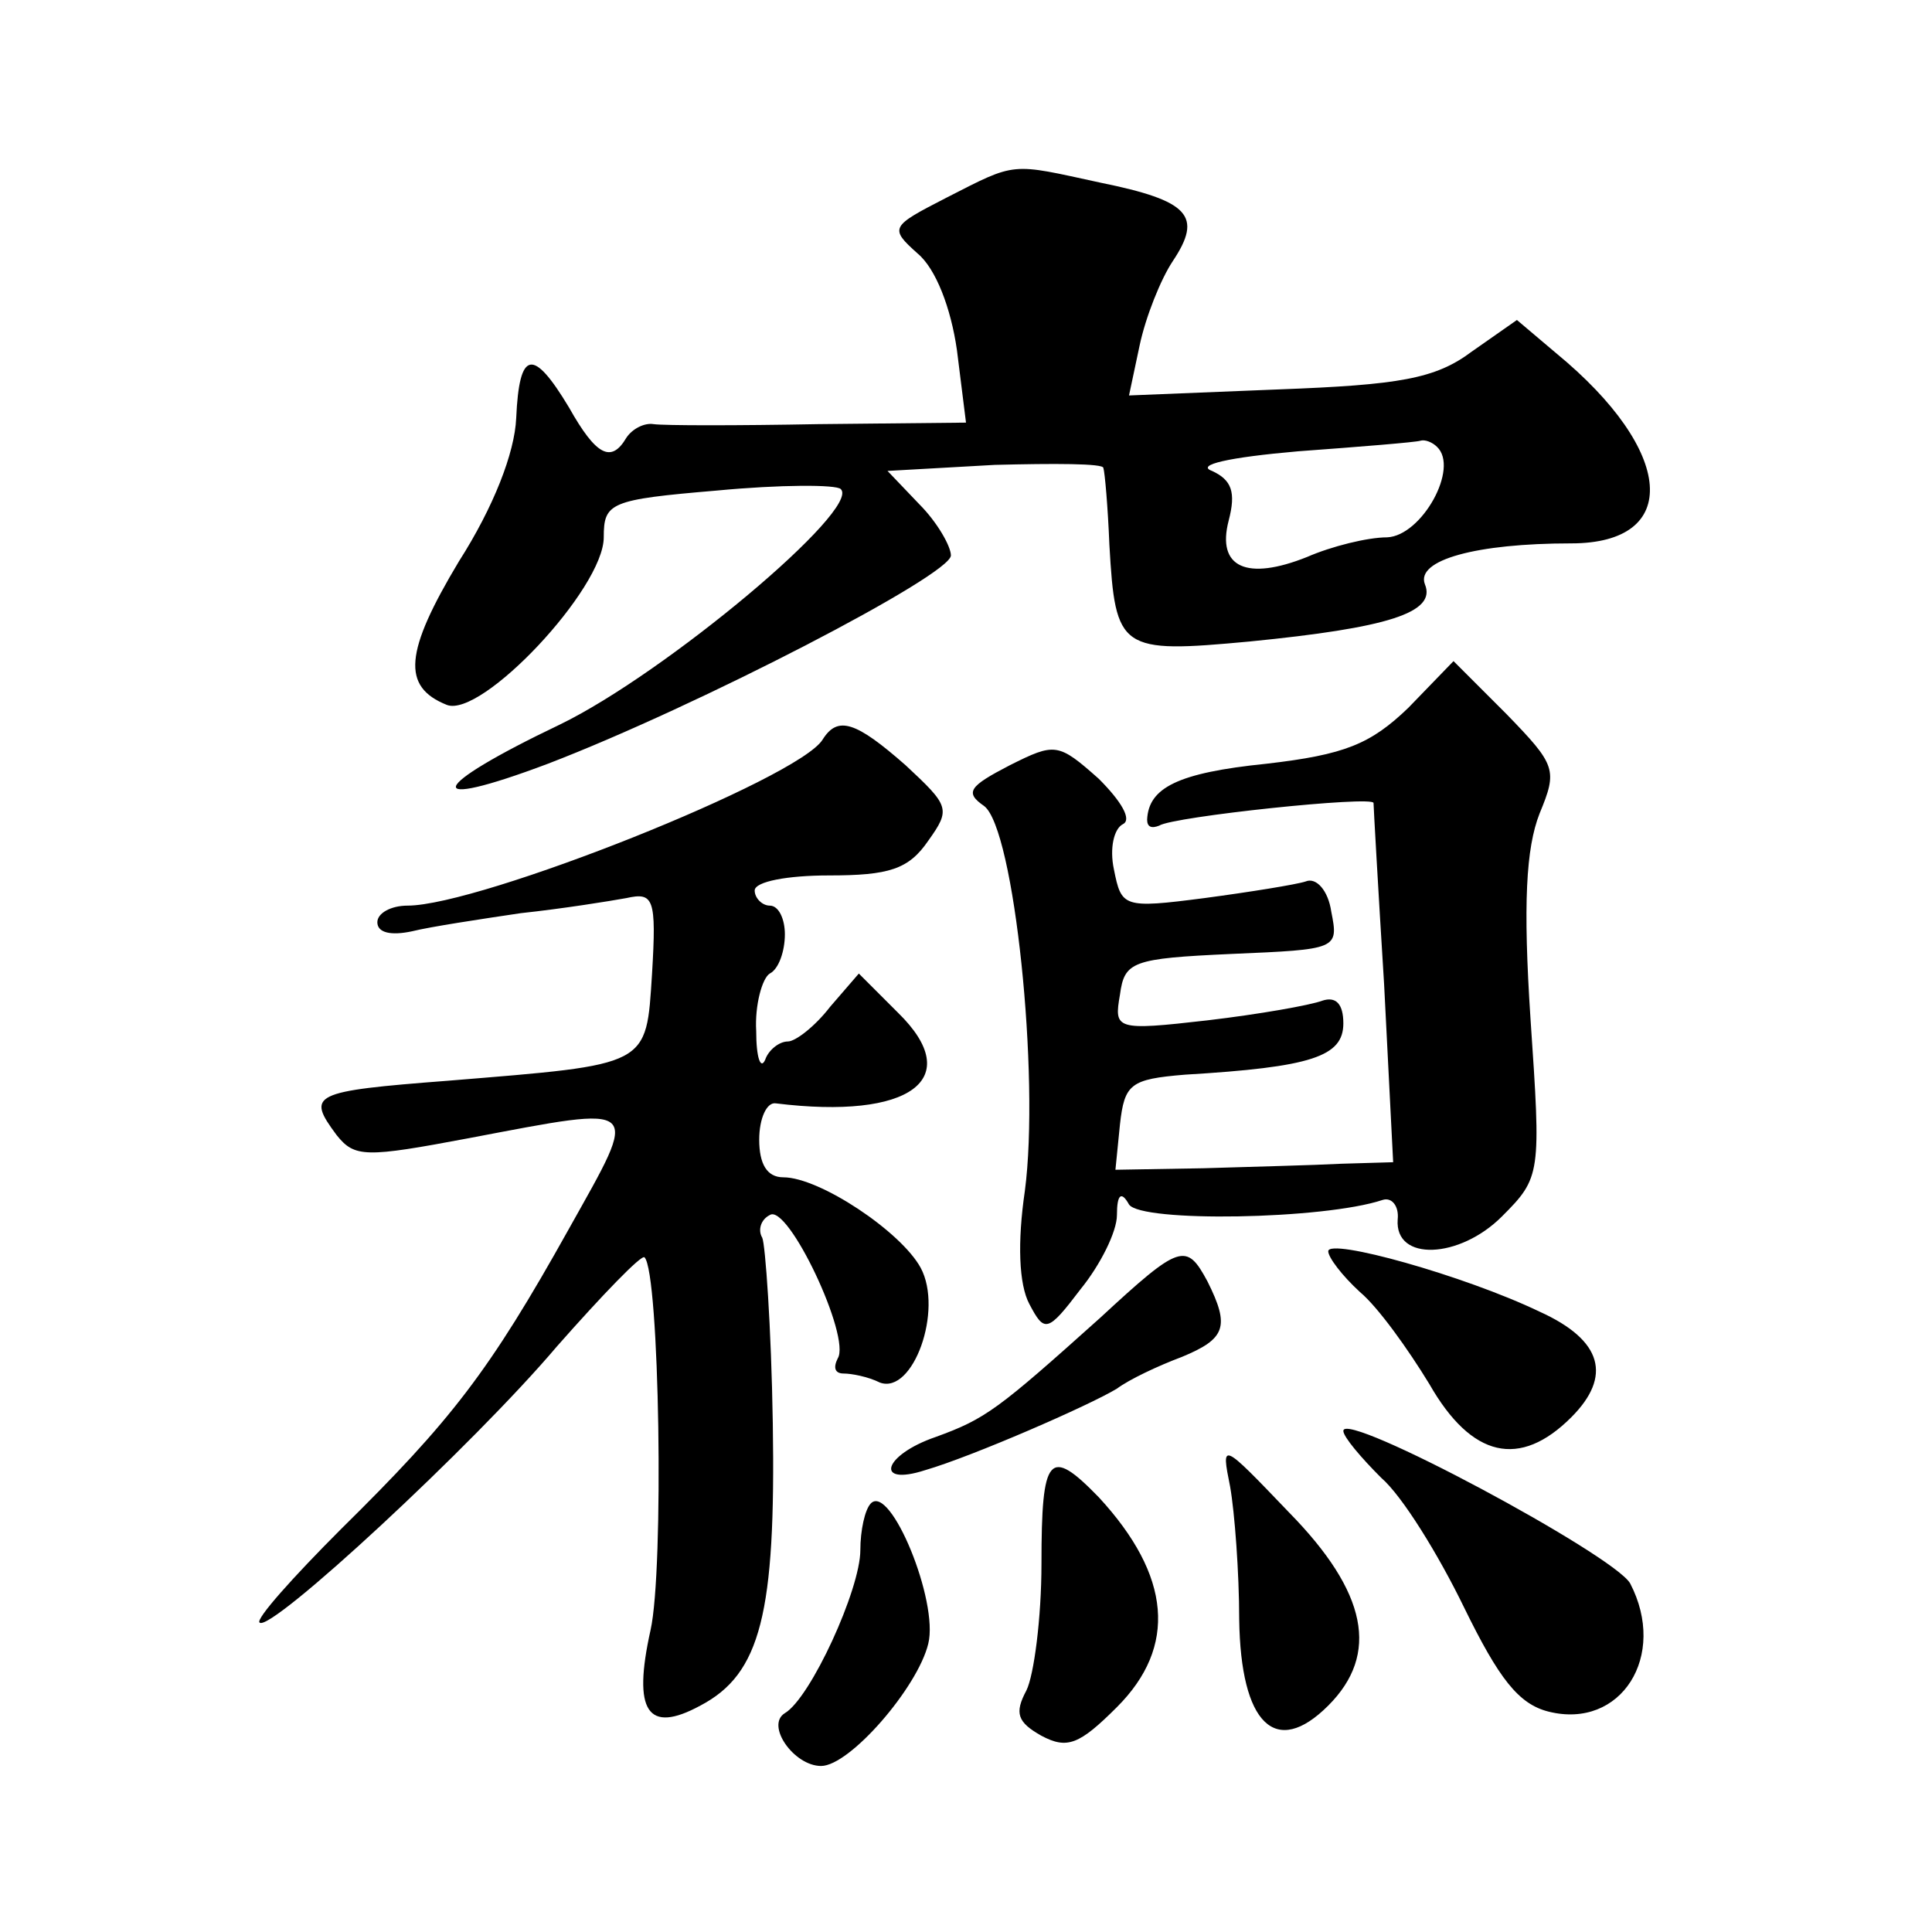 <?xml version="1.0" standalone="no"?>
<!DOCTYPE svg PUBLIC "-//W3C//DTD SVG 20010904//EN"
 "http://www.w3.org/TR/2001/REC-SVG-20010904/DTD/svg10.dtd">
<svg version="1.0" xmlns="http://www.w3.org/2000/svg"
 width="128pt" height="128pt" viewBox="0 0 128 128"
 preserveAspectRatio="xMidYMid meet">
<g transform="translate(0,128) scale(0.1,-0.1)"
fill="#0" stroke="none">
<path d="M627 1149 c-37 -19 -38 -20 -19 -37 12 -10 22 -36 26 -64 l6 -48 -98 -1
c-53 -1 -102 -1 -109 0 -6 1 -14 -3 -18 -9 -10 -17 -20 -12 -38 20 -24 40 -33 38
-35 -7 -1 -23 -15 -59 -38 -95 -36 -60 -38 -83 -8 -95 23 -9 104 77 104 111 0 23
4 25 75 31 42 4 79 4 82 1 14 -13 -116 -122 -186 -156 -88 -42 -93 -58 -8 -26 99
38 267 125 267 138 0 6 -9 22 -21 34 l-21 22 71 4 c39 1 72 1 72 -2 1 -3 3 -26
4 -51 4 -70 7 -72 93 -64 91 9 124 19 116 38 -6 16 34 27 97 27 73 0 69 61 -10
126 l-26 22 -30 -21 c-24 -18 -48 -22 -128 -25 l-99 -4 7 33 c4 19 14 44 22 56
20 30 11 40 -48 52 -60 13 -55 14 -102 -10z m325 -165 c15 -14 -10 -59 -33 -60
-13 0 -37 -6 -53 -13 -40 -16 -60 -7 -52 24 5 19 2 27 -11 33 -11 4 11 9 57 13
41 3 78 6 81 7 3 1 8 -1 11 -4z M933 811 c-25 -24 -42 -31 -94 -37 -59 -6 -78 -16
-79 -37 0 -5 3 -6 8 -4 9 6 142 20 142 15 0 -2 3 -56 7 -120 l6 -118 -34 -1 c-19
-1 -60 -2 -92 -3 l-58 -1 3 30 c3 27 7 30 43 33 84 5 105 12 105 34 0 13 -5 18
-14 15 -8 -3 -42 -9 -76 -13 -61 -7 -62 -6 -58 17 3 22 8 24 74 27 70 3 71 3 66
28 -2 14 -10 23 -17 20 -6 -2 -37 -7 -67 -11 -54 -7 -55 -6 -60 19 -3 14 0 27 6
30 6 3 -1 15 -16 30 -27 24 -29 24 -59 9 -27 -14 -30 -18 -17 -27 20 -15 37 -179
27 -255 -5 -34 -4 -62 3 -75 10 -19 12 -19 34 10 13 16 24 38 24 49 0 14 3 16 8
7 8 -12 129 -10 168 3 6 2 11 -4 10 -13 -2 -28 41 -26 69 2 26 26 26 28 19 131
-5 76 -3 113 6 136 12 29 11 32 -22 66 l-35 35 -30 -31z M545 790 c-16 -26 -227
-110 -275 -110 -11 0 -20 -5 -20 -11 0 -7 9 -9 23 -6 12 3 45 8 72 12 28 3 59 8
70 10 18 4 20 0 17 -50 -4 -62 -1 -60 -135 -71 -91 -7 -94 -9 -74 -36 12 -15 19
-15 88 -2 116 22 113 24 66 -60 -53 -95 -78 -127 -151 -199 -32 -32 -57 -60 -54
-62 7 -7 142 118 197 183 30 34 56 61 58 59 10 -10 13 -207 4 -247 -12 -54 -2 -69
33 -50 40 21 50 61 48 187 -1 64 -5 119 -7 123 -3 5 -1 12 5 15 12 8 54 -81 45
-95 -3 -6 -2 -10 4 -10 5 0 16 -2 24 -6 22 -8 42 48 27 76 -13 24 -67 60 -91 60
-11 0 -16 9 -16 25 0 14 5 25 11 24 89 -11 126 16 81 60 l-26 26 -19 -22 c-10 -13
-23 -23 -28 -23 -6 0 -13 -6 -15 -12 -3 -7 -6 1 -6 19 -1 17 4 35 9 38 6 3 10 15
10 26 0 10 -4 19 -10 19 -5 0 -10 5 -10 10 0 6 22 10 49 10 40 0 53 4 66 23 15
21 14 23 -15 50 -33 29 -45 33 -55 17z M880 451 c0 -4 9 -16 21 -27 12 -10 32 -38
46 -61 28 -49 60 -56 94 -22 27 27 21 51 -21 70 -50 24 -140 49 -140 40z M729 407
c-68 -61 -76 -67 -109 -79 -35 -12 -41 -33 -7 -22 31 9 109 43 127 54 8 6 27 15
43 21 29 12 32 20 17 50 -14 26 -18 25 -71 -24z M890 332 c0 -4 12 -18 25 -31 14
-12 38 -51 55 -86 23 -47 36 -64 56 -69 48 -12 79 37 54 85 -11 19 -190 115 -190
101z M815 295 c3 -17 6 -57 6 -88 1 -69 24 -92 59 -57 34 34 26 75 -26 128 -45
47 -45 47 -39 17z M690 244 c0 -36 -5 -74 -10 -84 -8 -15 -6 -21 10 -30 17 -9 25
-6 50 19 40 40 36 87 -12 139 -33 34 -38 28 -38 -44z M577 284 c-4 -4 -7 -18 -7
-31 0 -26 -33 -98 -50 -108 -13 -8 6 -35 24 -35 19 0 64 52 71 81 7 28 -25 106
-38 93z"/>
</g>
</svg>
